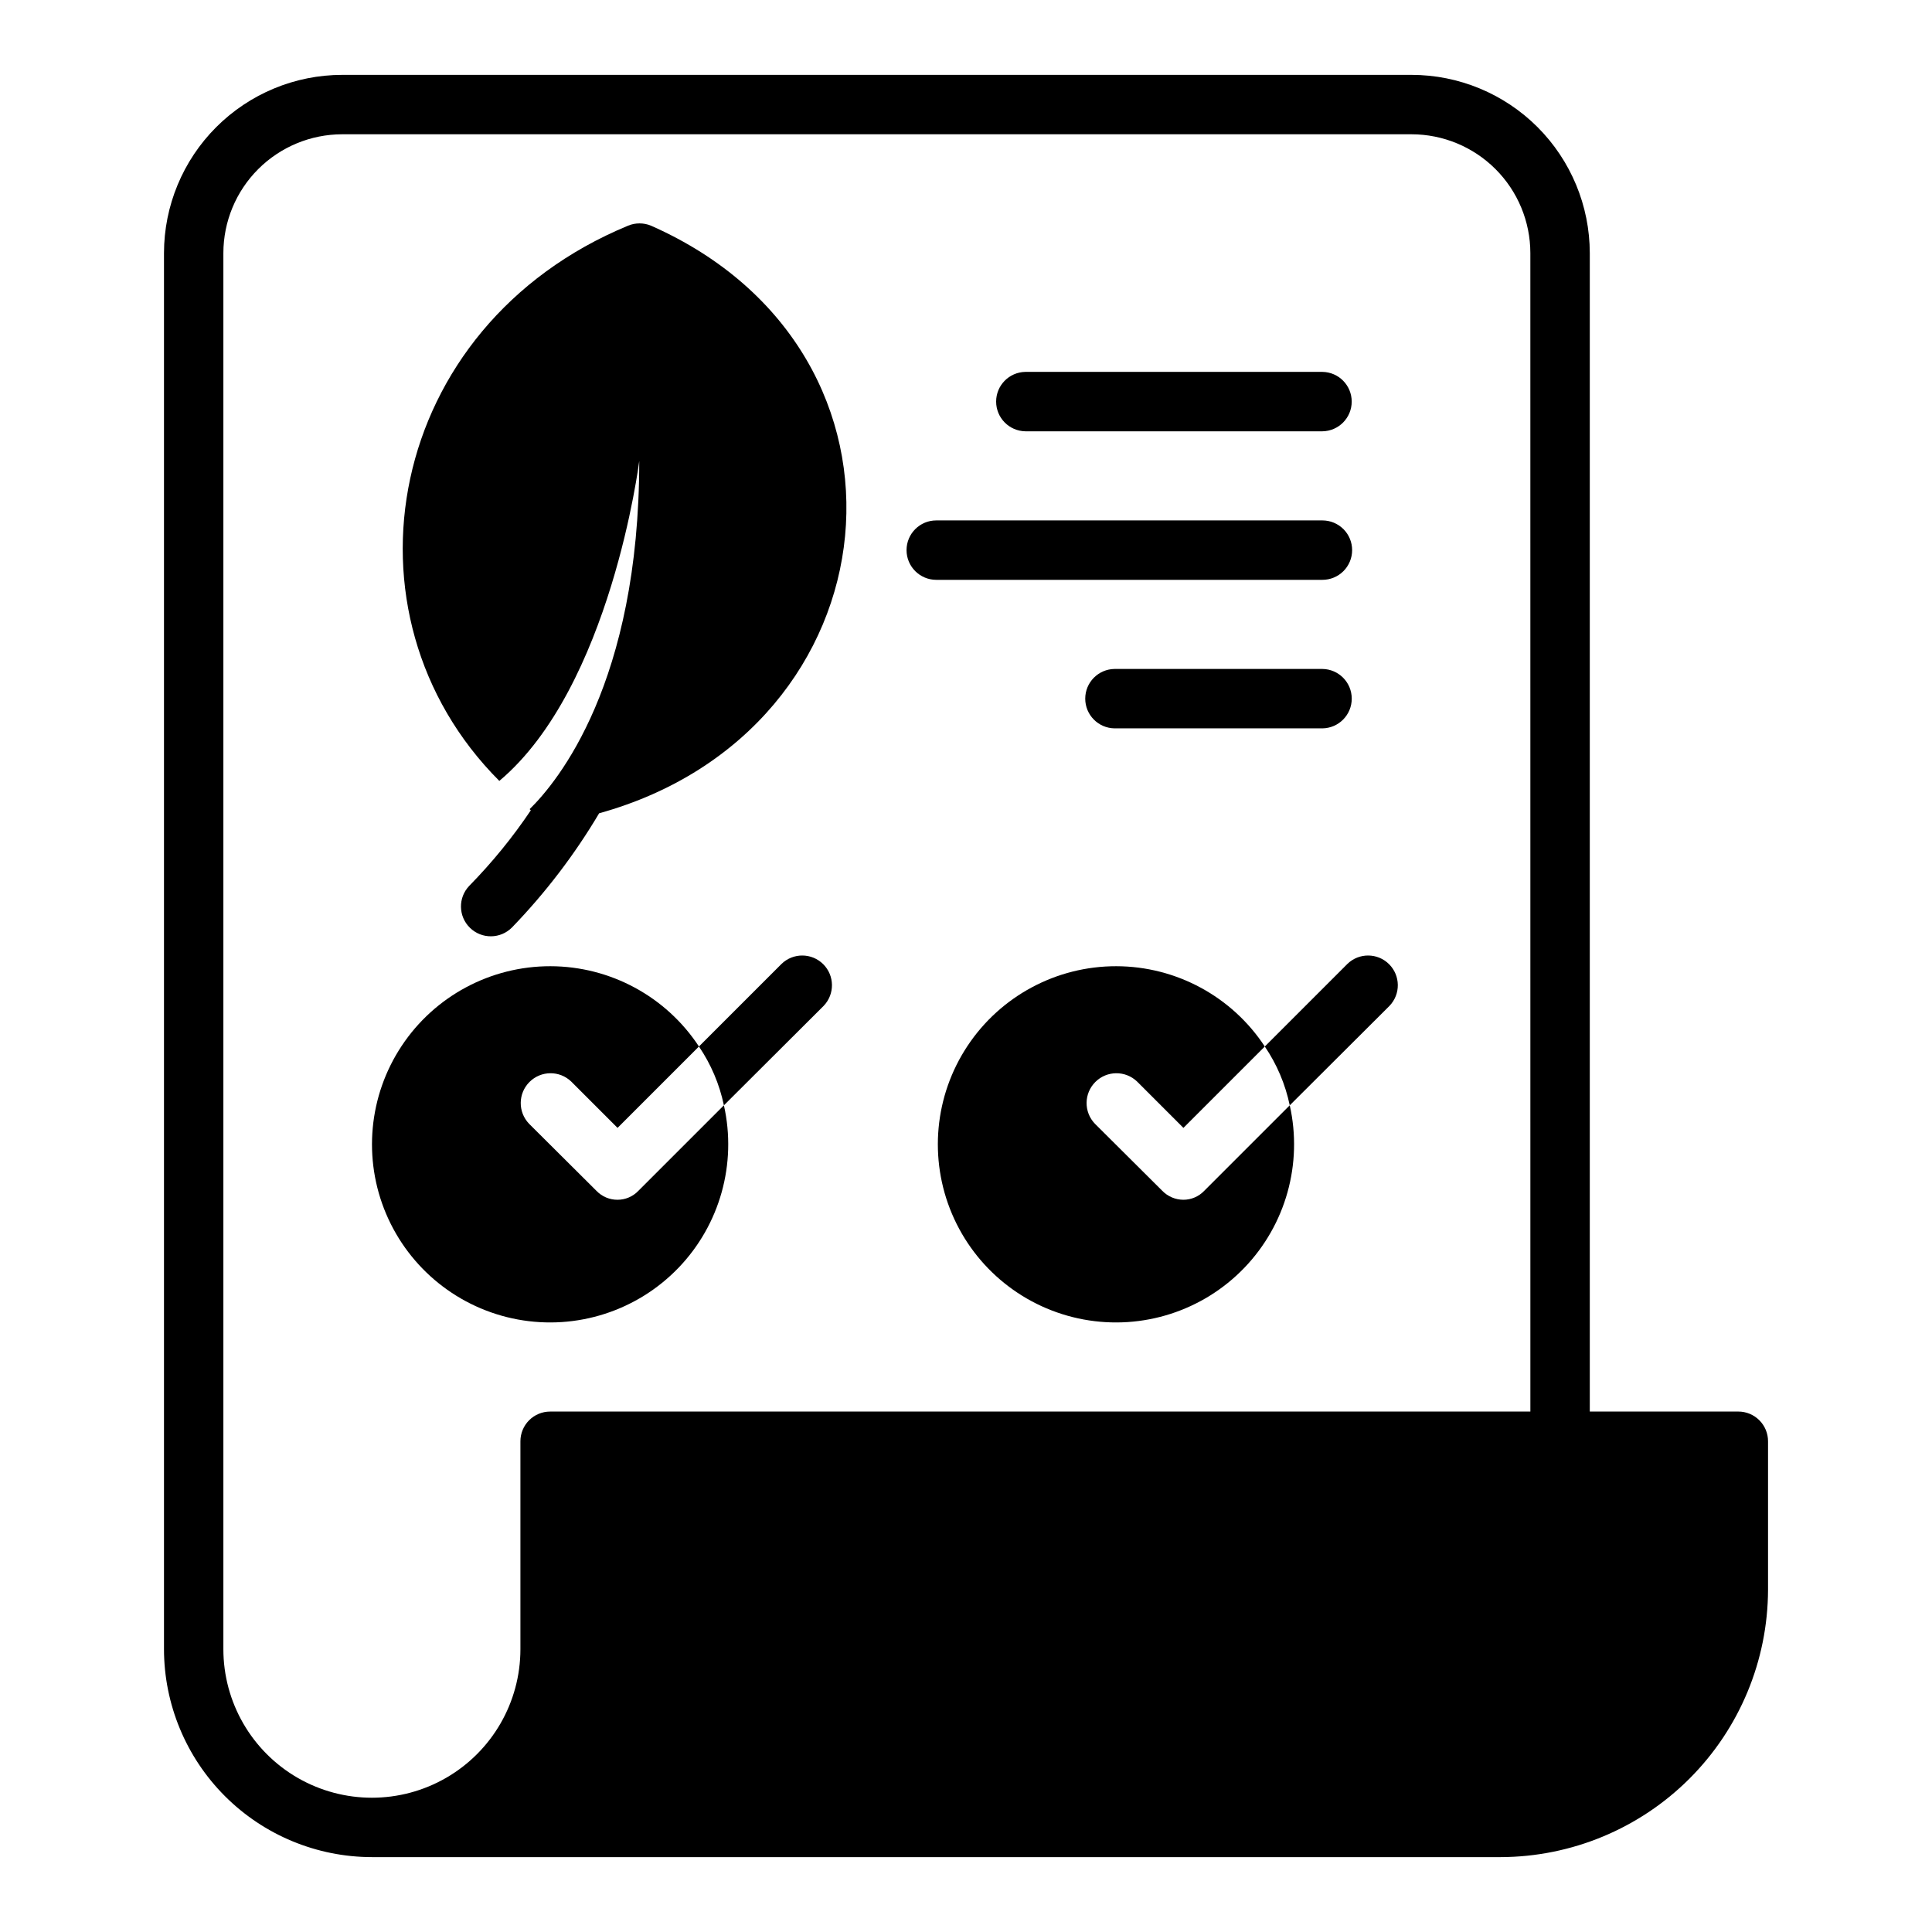<?xml version="1.0" encoding="UTF-8"?>
<!-- Uploaded to: SVG Repo, www.svgrepo.com, Generator: SVG Repo Mixer Tools -->
<svg fill="#000000" width="800px" height="800px" version="1.1" viewBox="144 144 512 512" xmlns="http://www.w3.org/2000/svg">
 <g>
  <path d="m604.67 518.08h-39.359v-307.01c-0.016-12.523-4.996-24.527-13.848-33.383-8.855-8.855-20.863-13.836-33.383-13.848h-283.39c-12.523 0.012-24.527 4.992-33.383 13.848-8.855 8.855-13.836 20.859-13.848 33.383v369.98c0.016 14.609 5.828 28.617 16.156 38.949 10.332 10.328 24.336 16.141 38.945 16.156h299.14c18.773-0.055 36.766-7.535 50.039-20.809 13.277-13.277 20.758-31.266 20.809-50.039v-39.359c0.004-2.09-0.828-4.09-2.305-5.566-1.477-1.477-3.477-2.309-5.566-2.305zm-55.105 0h-259.78 0.004c-2.09-0.004-4.094 0.828-5.57 2.305-1.473 1.477-2.305 3.477-2.305 5.566v55.105-0.004c0 14.062-7.5 27.059-19.68 34.09-12.176 7.031-27.18 7.031-39.359 0-12.176-7.031-19.68-20.027-19.68-34.09v-369.98c0.008-8.348 3.328-16.352 9.234-22.254 5.902-5.902 13.906-9.223 22.254-9.234h283.39c8.348 0.012 16.352 3.332 22.254 9.234 5.902 5.902 9.223 13.906 9.23 22.254z"/>
  <path d="m316.55 203.82c-1.961-0.824-4.176-0.824-6.137 0-64.277 26.617-78.23 102.97-34.086 147.13 29.598-24.875 37.078-84.781 37.078-84.781 0 58.805-21.648 85.02-29.047 92.262l0.316 0.316-0.004-0.004c-4.805 7.152-10.262 13.844-16.297 19.996-3.019 3.133-2.938 8.121 0.184 11.152 3.117 3.035 8.105 2.977 11.152-0.133 8.84-9.145 16.578-19.289 23.066-30.227 79.301-21.996 89.918-122.07 13.773-155.71z"/>
  <path d="m415.74 258.3h78.723c4.301-0.066 7.754-3.57 7.754-7.875 0-4.301-3.453-7.805-7.754-7.871h-78.723c-4.301 0.066-7.754 3.57-7.754 7.871 0 4.305 3.453 7.809 7.754 7.875z"/>
  <path d="m502.33 289.79c0-2.09-0.828-4.094-2.305-5.57-1.477-1.473-3.481-2.305-5.566-2.305h-102.34c-4.348 0-7.875 3.527-7.875 7.875 0 4.348 3.527 7.871 7.875 7.871h102.34c2.086 0 4.09-0.828 5.566-2.305 1.477-1.477 2.305-3.481 2.305-5.566z"/>
  <path d="m439.36 321.28c-4.305 0.059-7.762 3.566-7.762 7.871 0 4.305 3.457 7.809 7.762 7.871h55.105c4.305-0.062 7.762-3.566 7.762-7.871 0-4.305-3.457-7.812-7.762-7.871z"/>
  <path d="m307.66 461.95c-2.106 0.012-4.129-0.84-5.59-2.363l-17.871-17.789h0.004c-2.981-3.106-2.926-8.023 0.113-11.062 3.043-3.043 7.961-3.094 11.062-0.117l12.281 12.281 21.57-21.57c-8.711-13.246-23.488-21.238-39.34-21.273-15.855-0.031-30.668 7.894-39.434 21.105-8.766 13.207-10.316 29.938-4.125 44.531 6.195 14.594 19.297 25.105 34.891 27.984 15.59 2.879 31.582-2.266 42.578-13.688 10.992-11.426 15.516-27.605 12.043-43.074l-22.672 22.672c-1.438 1.508-3.43 2.359-5.512 2.363z"/>
  <path d="m351.11 399.45-21.883 21.883c3.199 4.715 5.449 10.012 6.613 15.59l26.449-26.371v-0.004c2.973-3.102 2.91-8.012-0.137-11.039-3.051-3.027-7.961-3.051-11.043-0.059z"/>
  <path d="m457.62 461.95c-2.106-0.004-4.121-0.855-5.59-2.363l-17.871-17.789c-2.977-3.106-2.926-8.023 0.117-11.062 3.039-3.043 7.957-3.094 11.062-0.117l12.281 12.281 21.57-21.57h-0.004c-8.707-13.246-23.484-21.238-39.34-21.273-15.855-0.031-30.668 7.894-39.434 21.105-8.766 13.207-10.312 29.938-4.121 44.531 6.191 14.594 19.297 25.109 34.887 27.984 15.59 2.879 31.586-2.266 42.578-13.688 10.992-11.426 15.516-27.605 12.043-43.074l-22.672 22.672c-1.438 1.508-3.43 2.359-5.508 2.363z"/>
  <path d="m501.07 399.45-21.883 21.883h-0.004c3.203 4.715 5.449 10.012 6.613 15.59l26.449-26.371v-0.004c2.973-3.102 2.91-8.012-0.137-11.039s-7.961-3.051-11.039-0.059z"/>
 </g>
</svg>